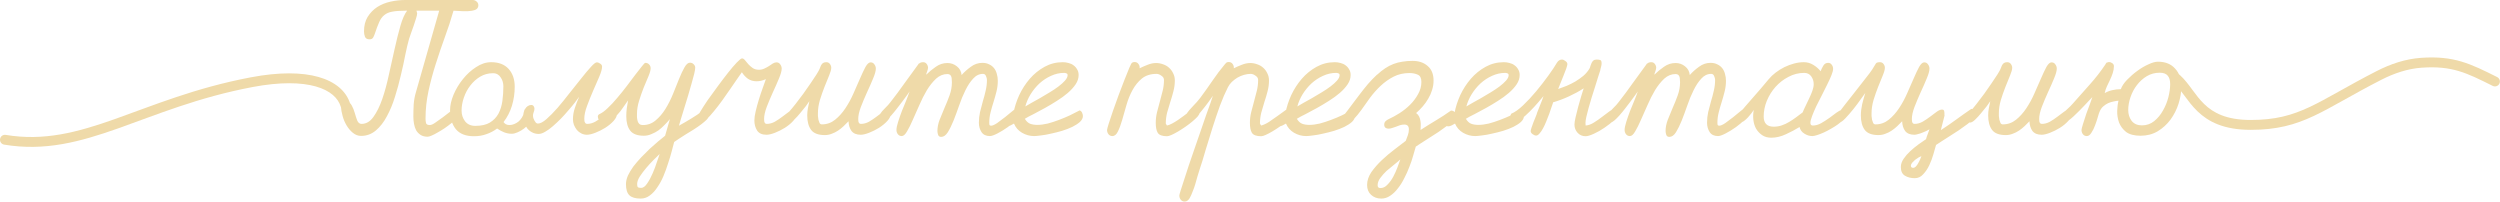 <?xml version="1.0" encoding="UTF-8"?> <svg xmlns="http://www.w3.org/2000/svg" width="3039" height="245" viewBox="0 0 3039 245" fill="none"> <path d="M2650.02 91.377C2647.56 89.157 2643.76 89.353 2641.54 91.813C2639.33 94.274 2639.52 98.068 2641.98 100.287L2650.02 91.377ZM3030.17 104.418C3033.14 105.9 3036.74 104.699 3038.22 101.735C3039.71 98.771 3038.5 95.167 3035.54 93.685L3030.17 104.418ZM2943.27 76.306L2943.7 82.291L2943.27 76.306ZM2641.98 100.287C2646.66 104.504 2650.62 109.835 2655.21 116.067C2659.7 122.149 2664.71 128.963 2671.16 135.192C2684.44 148.004 2703.26 157.832 2736 157.832V145.832C2706.13 145.832 2690.37 137.05 2679.5 126.558C2673.88 121.134 2669.43 115.122 2664.87 108.943C2660.42 102.915 2655.75 96.55 2650.02 91.377L2641.98 100.287ZM2736 157.832C2767.72 157.832 2789.57 151.758 2812.6 140.967C2823.98 135.635 2835.66 129.15 2848.83 121.795C2862.05 114.415 2876.89 106.096 2894.82 96.942L2889.36 86.255C2871.21 95.525 2856.18 103.948 2842.98 111.317C2829.74 118.71 2818.44 124.981 2807.51 130.101C2785.92 140.215 2765.8 145.832 2736 145.832V157.832ZM2943.7 82.291C2962.38 80.961 2976 82.583 2988.78 86.372C3001.73 90.215 3013.99 96.325 3030.17 104.418L3035.54 93.685C3019.58 85.704 3006.34 79.067 2992.19 74.868C2977.86 70.616 2962.77 68.903 2942.85 70.321L2943.7 82.291ZM2894.82 96.942C2910.32 89.025 2926.79 83.495 2943.7 82.291L2942.85 70.321C2923.91 71.669 2905.86 77.827 2889.36 86.255L2894.82 96.942Z" fill="#EFDAA9"></path> <path d="M449.082 47.801C446.415 47.801 444.615 46.801 443.682 44.801C442.882 42.667 442.482 40.467 442.482 38.201C442.482 31.267 443.949 25.401 446.882 20.601C449.949 15.667 453.815 11.667 458.482 8.601C463.282 5.534 468.682 3.334 474.682 2.001C480.682 0.667 486.682 0.001 492.682 0.001H574.682C576.415 0.001 577.949 0.601 579.282 1.801C580.749 3.001 581.482 4.534 581.482 6.401C581.482 9.067 580.215 10.934 577.682 12.001C575.149 12.934 572.149 13.467 568.682 13.601C565.349 13.734 562.015 13.667 558.682 13.401C555.349 13.134 552.882 13.001 551.282 13.001C548.215 23.801 544.682 34.601 540.682 45.401C536.815 56.067 533.149 66.867 529.682 77.801C526.215 88.601 523.282 99.534 520.882 110.601C518.482 121.667 517.282 132.867 517.282 144.201C517.282 146.201 517.482 148.001 517.882 149.601C518.282 151.201 519.815 152.001 522.482 152.001C524.215 152.001 526.482 151.001 529.282 149.001C532.215 147.001 535.215 144.867 538.282 142.601C541.349 140.201 544.215 138.001 546.882 136.001C549.682 134.001 551.682 133.001 552.882 133.001C553.549 133.001 554.082 133.334 554.482 134.001C554.882 134.667 555.215 135.467 555.482 136.401C555.749 137.201 555.882 138.067 555.882 139.001C556.015 139.934 556.082 140.601 556.082 141.001C556.082 142.067 555.349 143.401 553.882 145.001C552.415 146.601 550.482 148.334 548.082 150.201C545.815 152.067 543.215 154.001 540.282 156.001C537.482 157.867 534.749 159.534 532.082 161.001C529.415 162.601 526.949 163.867 524.682 164.801C522.549 165.734 520.949 166.201 519.882 166.201C516.415 166.201 513.549 165.467 511.282 164.001C509.015 162.534 507.215 160.667 505.882 158.401C504.682 156.134 503.815 153.534 503.282 150.601C502.749 147.667 502.482 144.801 502.482 142.001C502.482 136.934 502.615 131.867 502.882 126.801C503.282 121.601 504.215 116.601 505.682 111.801L533.882 13.001H506.282C506.415 13.401 506.549 13.934 506.682 14.601C506.949 15.267 507.082 15.801 507.082 16.201C507.082 17.667 506.615 19.801 505.682 22.601C504.882 25.267 503.949 28.134 502.882 31.201C501.815 34.267 500.749 37.267 499.682 40.201C498.615 43.134 497.815 45.467 497.282 47.201C495.815 52.267 494.282 58.734 492.682 66.601C491.215 74.334 489.415 82.601 487.282 91.401C485.282 100.201 482.882 109.001 480.082 117.801C477.415 126.467 474.149 134.334 470.282 141.401C466.549 148.467 462.082 154.201 456.882 158.601C451.682 163.001 445.682 165.201 438.882 165.201C435.282 165.201 431.949 163.934 428.882 161.401C425.949 159.001 423.415 156.001 421.282 152.401C419.149 148.801 417.549 145.001 416.482 141.001C415.282 136.867 414.682 133.267 414.682 130.201C414.682 128.467 415.349 127.067 416.682 126.001C418.015 124.801 419.549 124.201 421.282 124.201C424.215 124.201 426.349 125.601 427.682 128.401C429.149 131.067 430.349 134.067 431.282 137.401C432.215 140.734 433.215 143.801 434.282 146.601C435.482 149.267 437.215 150.601 439.482 150.601C445.082 150.601 449.882 147.801 453.882 142.201C458.015 136.467 461.615 129.201 464.682 120.401C467.749 111.467 470.415 101.667 472.682 91.001C475.082 80.201 477.415 69.734 479.682 59.601C481.949 49.334 484.282 40.001 486.682 31.601C489.082 23.201 491.815 17.001 494.882 13.001H492.682C486.015 13.001 480.682 13.401 476.682 14.201C472.815 14.867 469.615 16.267 467.082 18.401C464.549 20.401 462.482 23.267 460.882 27.001C459.282 30.601 457.482 35.401 455.482 41.401C454.949 43.001 454.282 44.467 453.482 45.801C452.682 47.134 451.215 47.801 449.082 47.801ZM625.693 105.401C625.693 113.401 624.56 121.134 622.293 128.601C620.026 135.934 616.626 142.534 612.093 148.401C612.893 149.467 613.826 150.334 614.893 151.001C616.093 151.667 617.56 152.001 619.293 152.001C621.293 152.001 623.226 151.601 625.093 150.801C627.093 150.001 628.893 148.934 630.493 147.601C632.093 146.134 633.426 144.534 634.493 142.801C635.693 140.934 636.426 139.001 636.693 137.001C636.826 136.201 637.026 135.267 637.293 134.201C637.56 133.001 638.226 132.401 639.293 132.401C640.226 132.401 641.093 132.801 641.893 133.601C642.693 134.401 643.36 135.334 643.893 136.401C644.56 137.467 645.026 138.601 645.293 139.801C645.693 141.001 645.893 142.001 645.893 142.801C645.893 145.201 645.026 147.601 643.293 150.001C641.693 152.267 639.626 154.334 637.093 156.201C634.693 158.067 632.093 159.601 629.293 160.801C626.626 162.001 624.226 162.601 622.093 162.601C618.893 162.601 615.76 162.001 612.693 160.801C609.76 159.601 606.96 158.067 604.293 156.201C600.426 159.134 596.16 161.401 591.493 163.001C586.96 164.734 581.826 165.601 576.093 165.601C566.226 165.601 558.893 162.734 554.093 157.001C549.426 151.134 547.093 143.467 547.093 134.001C547.093 128.267 548.493 122.001 551.293 115.201C554.226 108.267 558.026 101.934 562.693 96.201C567.36 90.334 572.693 85.467 578.693 81.601C584.693 77.601 590.826 75.601 597.093 75.601C606.293 75.601 613.36 78.334 618.293 83.801C623.226 89.267 625.693 96.467 625.693 105.401ZM577.693 153.001C585.16 153.001 591.093 151.667 595.493 149.001C600.026 146.201 603.493 142.601 605.893 138.201C608.293 133.667 609.893 128.534 610.693 122.801C611.493 116.934 611.893 110.934 611.893 104.801C611.893 102.934 611.626 101.067 611.093 99.201C610.56 97.334 609.76 95.667 608.693 94.201C607.76 92.601 606.493 91.334 604.893 90.401C603.293 89.467 601.426 89.001 599.293 89.001C593.56 89.001 588.36 90.401 583.693 93.201C579.026 96.001 575.026 99.601 571.693 104.001C568.36 108.267 565.76 113.134 563.893 118.601C562.026 123.934 561.093 129.201 561.093 134.401C561.093 139.334 562.493 143.667 565.293 147.401C568.226 151.134 572.36 153.001 577.693 153.001ZM725.47 75.801C726.803 75.801 728.203 76.334 729.67 77.401C731.136 78.334 731.87 79.534 731.87 81.001C731.87 83.801 730.736 87.867 728.47 93.201C726.203 98.401 723.736 104.067 721.07 110.201C718.403 116.334 715.936 122.467 713.67 128.601C711.403 134.601 710.27 139.867 710.27 144.401C710.27 145.467 710.336 146.467 710.47 147.401C710.736 148.334 711.203 149.201 711.87 150.001C712.136 150.134 712.403 150.267 712.67 150.401C713.07 150.534 713.403 150.601 713.67 150.601C717.003 150.601 720.27 149.734 723.47 148.001C726.67 146.134 729.67 144.134 732.47 142.001C735.403 139.734 738.07 137.734 740.47 136.001C743.003 134.134 745.203 133.201 747.07 133.201C748.403 133.201 749.203 133.734 749.47 134.801C749.87 135.867 750.07 136.934 750.07 138.001C750.07 140.934 748.67 143.934 745.87 147.001C743.07 150.067 739.67 152.867 735.67 155.401C731.803 157.801 727.803 159.801 723.67 161.401C719.536 163.001 716.136 163.801 713.47 163.801C711.07 163.801 708.803 163.267 706.67 162.201C704.536 161.134 702.736 159.734 701.27 158.001C699.803 156.134 698.603 154.067 697.67 151.801C696.87 149.534 696.47 147.267 696.47 145.001C696.47 140.334 697.27 135.667 698.87 131.001C700.47 126.201 702.203 121.734 704.07 117.601C702.87 119.334 701.136 121.667 698.87 124.601C696.603 127.534 694.003 130.667 691.07 134.001C688.27 137.334 685.203 140.734 681.87 144.201C678.536 147.534 675.27 150.601 672.07 153.401C668.87 156.201 665.736 158.467 662.67 160.201C659.736 161.934 657.136 162.801 654.87 162.801C651.803 162.801 649.07 162.134 646.67 160.801C644.403 159.601 642.47 158.001 640.87 156.001C639.27 153.867 638.07 151.467 637.27 148.801C636.47 146.134 636.07 143.401 636.07 140.601C636.07 139.267 636.27 137.867 636.67 136.401C637.07 134.801 637.67 133.401 638.47 132.201C639.27 130.867 640.27 129.801 641.47 129.001C642.803 128.067 644.27 127.601 645.87 127.601C647.07 127.601 648.003 128.067 648.67 129.001C649.336 129.934 649.67 130.934 649.67 132.001C649.67 133.601 649.336 135.134 648.67 136.601C648.136 137.934 647.87 139.334 647.87 140.801C647.87 141.467 648.003 142.334 648.27 143.401C648.67 144.467 649.136 145.534 649.67 146.601C650.203 147.534 650.803 148.401 651.47 149.201C652.27 149.867 653.07 150.201 653.87 150.201C656.67 150.201 660.136 148.401 664.27 144.801C668.536 141.067 673.07 136.467 677.87 131.001C682.67 125.401 687.536 119.401 692.47 113.001C697.536 106.601 702.27 100.667 706.67 95.201C711.07 89.601 714.936 85.001 718.27 81.401C721.603 77.667 724.003 75.801 725.47 75.801ZM774.313 138.201C774.313 139.534 774.313 141.001 774.313 142.601C774.447 144.201 774.713 145.734 775.113 147.201C775.513 148.534 776.18 149.667 777.113 150.601C778.18 151.534 779.647 152.001 781.513 152.001C787.38 152.001 792.513 150.134 796.913 146.401C801.447 142.667 805.447 138.001 808.913 132.401C812.38 126.801 815.447 120.734 818.113 114.201C820.78 107.534 823.247 101.401 825.513 95.801C827.78 90.201 829.98 85.534 832.113 81.801C834.247 78.067 836.447 76.201 838.713 76.201C840.447 76.201 841.913 76.801 843.113 78.001C844.447 79.201 845.113 80.667 845.113 82.401C845.113 83.734 844.713 86.134 843.913 89.601C843.113 92.934 842.047 96.867 840.713 101.401C839.513 105.934 838.113 110.801 836.513 116.001C834.913 121.201 833.38 126.201 831.913 131.001C830.447 135.801 829.113 140.134 827.913 144.001C826.713 147.867 825.847 150.801 825.313 152.801C830.38 150.001 835.313 147.134 840.113 144.201C845.047 141.267 849.78 138.067 854.313 134.601H855.113C856.847 134.601 858.38 135.134 859.713 136.201C861.047 137.267 861.713 138.734 861.713 140.601C861.713 141.934 860.847 143.534 859.113 145.401C857.38 147.134 855.113 149.067 852.313 151.201C849.647 153.201 846.647 155.267 843.313 157.401C839.98 159.534 836.713 161.534 833.513 163.401C830.447 165.401 827.647 167.201 825.113 168.801C822.58 170.401 820.713 171.667 819.513 172.601C818.713 175.667 817.713 179.467 816.513 184.001C815.313 188.667 813.847 193.534 812.113 198.601C810.513 203.801 808.647 208.934 806.513 214.001C804.38 219.067 801.913 223.601 799.113 227.601C796.447 231.734 793.38 235.067 789.913 237.601C786.58 240.134 782.847 241.401 778.713 241.401C772.447 241.401 767.913 240.067 765.113 237.401C762.313 234.734 760.913 230.201 760.913 223.801C760.913 220.601 761.713 217.134 763.313 213.401C765.047 209.801 767.247 206.134 769.913 202.401C772.713 198.801 775.847 195.134 779.313 191.401C782.78 187.801 786.247 184.334 789.713 181.001C793.313 177.801 796.713 174.801 799.913 172.001C803.247 169.334 806.113 167.001 808.513 165.001L814.313 144.801C812.447 147.067 810.313 149.401 807.913 151.801C805.647 154.201 803.18 156.401 800.513 158.401C797.847 160.267 794.98 161.801 791.913 163.001C788.98 164.334 785.913 165.001 782.713 165.001C774.847 165.001 769.313 162.934 766.113 158.801C762.913 154.667 761.313 148.867 761.313 141.401C761.313 138.067 761.513 134.801 761.913 131.601C762.447 128.401 762.98 125.201 763.513 122.001C761.513 124.667 759.447 127.601 757.313 130.801C755.313 133.867 753.047 136.734 750.513 139.401C747.98 142.067 745.18 144.267 742.113 146.001C739.18 147.734 735.78 148.601 731.913 148.601C730.447 148.601 729.18 147.801 728.113 146.201C727.18 144.467 726.713 143.001 726.713 141.801C726.713 140.467 727.313 139.467 728.513 138.801C731.58 137.467 734.98 135.001 738.713 131.401C742.58 127.801 746.447 123.667 750.313 119.001C754.313 114.334 758.18 109.534 761.913 104.601C765.78 99.534 769.247 94.934 772.313 90.801C775.513 86.667 778.18 83.267 780.313 80.601C782.447 77.801 783.847 76.401 784.513 76.401C786.38 76.401 787.913 77.067 789.113 78.401C790.313 79.601 790.913 81.134 790.913 83.001C790.913 85.267 790.047 88.467 788.313 92.601C786.58 96.734 784.647 101.334 782.513 106.401C780.513 111.467 778.647 116.801 776.913 122.401C775.18 128.001 774.313 133.267 774.313 138.201ZM774.513 223.601C774.513 225.601 774.78 226.867 775.313 227.401C775.98 228.067 777.313 228.401 779.313 228.401C781.847 228.401 784.313 226.601 786.713 223.001C789.113 219.534 791.313 215.467 793.313 210.801C795.313 206.267 797.047 201.667 798.513 197.001C800.113 192.467 801.247 189.201 801.913 187.201C800.047 188.934 797.58 191.334 794.513 194.401C791.447 197.467 788.447 200.734 785.513 204.201C782.58 207.667 779.98 211.134 777.713 214.601C775.58 218.067 774.513 221.067 774.513 223.601ZM943.823 75.801C945.823 75.801 947.356 76.601 948.423 78.201C949.623 79.801 950.223 81.534 950.223 83.401C950.223 86.201 949.089 90.267 946.823 95.601C944.689 100.801 942.223 106.401 939.423 112.401C936.756 118.267 934.289 124.134 932.023 130.001C929.889 135.734 928.823 140.601 928.823 144.601C928.823 145.667 928.889 146.667 929.023 147.601C929.156 148.534 929.556 149.334 930.223 150.001C930.489 150.134 930.756 150.267 931.023 150.401C931.423 150.534 931.756 150.601 932.023 150.601C935.356 150.601 938.623 149.734 941.823 148.001C945.023 146.134 948.023 144.134 950.823 142.001C953.756 139.734 956.423 137.734 958.823 136.001C961.356 134.134 963.556 133.201 965.423 133.201C966.889 133.201 967.756 133.734 968.023 134.801C968.289 135.867 968.423 136.934 968.423 138.001C968.423 140.934 967.023 143.934 964.223 147.001C961.423 150.067 958.023 152.867 954.023 155.401C950.156 157.801 946.156 159.801 942.023 161.401C937.889 163.001 934.489 163.801 931.823 163.801C926.489 163.801 922.689 162.134 920.423 158.801C918.156 155.334 917.023 151.201 917.023 146.401C917.023 143.334 917.556 139.601 918.623 135.201C919.689 130.667 920.956 126.001 922.423 121.201C923.889 116.401 925.423 111.801 927.023 107.401C928.623 103.001 929.956 99.267 931.023 96.201C927.156 97.934 923.356 98.801 919.623 98.801C915.756 98.801 912.289 97.801 909.223 95.801C906.289 93.667 903.823 91.001 901.823 87.801C900.623 89.534 898.756 92.201 896.223 95.801C893.823 99.401 891.023 103.467 887.823 108.001C884.756 112.534 881.489 117.201 878.023 122.001C874.556 126.801 871.156 131.201 867.823 135.201C864.623 139.201 861.623 142.467 858.823 145.001C856.023 147.534 853.823 148.801 852.223 148.801C850.756 148.801 849.623 148.201 848.823 147.001C848.023 145.667 847.623 144.334 847.623 143.001C847.623 142.067 848.823 139.667 851.223 135.801C853.623 131.801 856.623 127.134 860.223 121.801C863.956 116.467 868.023 110.867 872.423 105.001C876.823 99.001 881.023 93.467 885.023 88.401C889.023 83.334 892.556 79.201 895.623 76.001C898.823 72.667 900.956 71.001 902.023 71.001C903.223 71.001 904.423 71.734 905.623 73.201C906.823 74.667 908.156 76.267 909.623 78.001C911.089 79.601 912.823 81.134 914.823 82.601C916.956 84.067 919.556 84.801 922.623 84.801C924.889 84.801 927.023 84.334 929.023 83.401C931.023 82.467 932.889 81.467 934.623 80.401C936.356 79.201 937.956 78.134 939.423 77.201C941.023 76.267 942.489 75.801 943.823 75.801ZM1004.47 75.601C1006.34 75.601 1007.81 76.334 1008.87 77.801C1009.94 79.267 1010.47 80.801 1010.47 82.401C1010.47 84.534 1009.61 87.667 1007.87 91.801C1006.27 95.934 1004.41 100.534 1002.27 105.601C1000.27 110.667 998.406 116.001 996.673 121.601C995.073 127.201 994.273 132.467 994.273 137.401C994.273 138.201 994.273 139.401 994.273 141.001C994.406 142.467 994.606 144.001 994.873 145.601C995.273 147.067 995.739 148.401 996.273 149.601C996.939 150.667 997.873 151.201 999.073 151.201C1005.07 151.201 1010.41 149.334 1015.07 145.601C1019.74 141.867 1023.94 137.201 1027.67 131.601C1031.41 126.001 1034.67 120.001 1037.47 113.601C1040.41 107.067 1043.07 101.001 1045.47 95.401C1047.87 89.801 1050.07 85.134 1052.07 81.401C1054.21 77.667 1056.27 75.801 1058.27 75.801C1060.27 75.801 1061.81 76.601 1062.87 78.201C1064.07 79.801 1064.67 81.534 1064.67 83.401C1064.67 86.201 1063.54 90.267 1061.27 95.601C1059.14 100.801 1056.67 106.401 1053.87 112.401C1051.21 118.267 1048.74 124.134 1046.47 130.001C1044.34 135.734 1043.27 140.601 1043.27 144.601C1043.27 145.667 1043.34 146.667 1043.47 147.601C1043.61 148.534 1044.01 149.334 1044.67 150.001C1044.94 150.134 1045.21 150.267 1045.47 150.401C1045.87 150.534 1046.21 150.601 1046.47 150.601C1049.81 150.601 1053.07 149.734 1056.27 148.001C1059.47 146.134 1062.47 144.134 1065.27 142.001C1068.21 139.734 1070.87 137.734 1073.27 136.001C1075.81 134.134 1078.01 133.201 1079.87 133.201C1081.34 133.201 1082.21 133.734 1082.47 134.801C1082.74 135.867 1082.87 136.934 1082.87 138.001C1082.87 140.934 1081.47 143.934 1078.67 147.001C1075.87 150.067 1072.47 152.867 1068.47 155.401C1064.61 157.801 1060.61 159.801 1056.47 161.401C1052.34 163.001 1048.94 163.801 1046.27 163.801C1041.21 163.801 1037.47 162.267 1035.07 159.201C1032.81 156.001 1031.61 152.067 1031.47 147.401C1029.61 149.401 1027.61 151.401 1025.47 153.401C1023.34 155.401 1021.07 157.201 1018.67 158.801C1016.27 160.401 1013.74 161.667 1011.07 162.601C1008.41 163.667 1005.61 164.201 1002.67 164.201C994.806 164.201 989.273 162.134 986.073 158.001C982.873 153.734 981.273 147.867 981.273 140.401C981.273 137.467 981.539 134.534 982.073 131.601C982.606 128.667 983.206 125.801 983.873 123.001C983.073 124.201 981.606 126.267 979.473 129.201C977.339 132.001 975.006 134.867 972.473 137.801C970.073 140.734 967.673 143.334 965.273 145.601C962.873 147.867 960.873 149.001 959.273 149.001C958.206 149.001 956.873 148.401 955.273 147.201C953.806 145.867 953.073 144.667 953.073 143.601C953.073 143.201 953.139 142.734 953.273 142.201C953.406 141.667 953.539 141.201 953.673 140.801C954.873 140.267 956.673 138.667 959.073 136.001C961.473 133.334 964.139 130.134 967.073 126.401C970.139 122.534 973.273 118.401 976.473 114.001C979.673 109.601 982.606 105.401 985.273 101.401C988.073 97.401 990.473 93.801 992.473 90.601C994.473 87.401 995.739 85.134 996.273 83.801C996.673 82.734 997.073 81.734 997.473 80.801C997.873 79.734 998.339 78.867 998.873 78.201C999.406 77.401 1000.07 76.801 1000.87 76.401C1001.81 75.867 1003.01 75.601 1004.47 75.601ZM1105.73 111.201C1105.06 112.134 1103.93 113.734 1102.33 116.001C1100.73 118.267 1098.86 120.801 1096.73 123.601C1094.73 126.401 1092.53 129.267 1090.13 132.201C1087.86 135.134 1085.59 137.867 1083.33 140.401C1081.19 142.801 1079.19 144.801 1077.33 146.401C1075.46 148.001 1073.99 148.801 1072.93 148.801C1071.46 148.801 1070.33 148.201 1069.53 147.001C1068.73 145.667 1068.33 144.334 1068.33 143.001C1068.33 142.201 1068.39 141.534 1068.53 141.001C1068.79 140.334 1069.13 139.667 1069.53 139.001C1071.13 136.467 1073.26 133.934 1075.93 131.401C1078.59 128.867 1080.86 126.334 1082.73 123.801C1088.59 116.334 1094.19 108.801 1099.53 101.201C1104.99 93.601 1110.53 86.001 1116.13 78.401C1116.39 77.734 1116.73 77.334 1117.13 77.201V77.401C1118.33 76.201 1119.99 75.601 1122.13 75.601C1123.99 75.601 1125.46 76.334 1126.53 77.801C1127.59 79.267 1128.13 80.801 1128.13 82.401C1128.13 82.934 1127.99 83.667 1127.73 84.601C1127.46 85.401 1127.19 86.267 1126.93 87.201C1126.66 88.001 1126.39 88.734 1126.13 89.401C1125.99 90.067 1125.93 90.534 1125.93 90.801C1129.39 87.334 1133.26 84.134 1137.53 81.201C1141.79 78.134 1146.53 76.601 1151.73 76.601C1155.99 76.601 1159.79 77.934 1163.13 80.601C1166.59 83.267 1168.53 86.801 1168.93 91.201C1172.13 87.601 1175.86 84.267 1180.13 81.201C1184.39 78.001 1189.06 76.401 1194.13 76.401C1197.33 76.401 1200.06 77.001 1202.33 78.201C1204.73 79.267 1206.73 80.801 1208.33 82.801C1209.93 84.801 1211.06 87.134 1211.73 89.801C1212.53 92.467 1212.93 95.267 1212.93 98.201C1212.93 102.601 1212.39 106.934 1211.33 111.201C1210.26 115.467 1209.06 119.734 1207.73 124.001C1206.39 128.134 1205.19 132.334 1204.13 136.601C1203.06 140.734 1202.53 145.001 1202.53 149.401C1202.53 150.067 1202.59 150.801 1202.73 151.601C1202.99 152.401 1203.66 152.801 1204.73 152.801C1206.46 152.801 1208.93 151.734 1212.13 149.601C1215.33 147.334 1218.53 144.934 1221.73 142.401C1225.06 139.734 1227.99 137.334 1230.53 135.201C1233.19 132.934 1234.79 131.801 1235.33 131.801C1238.93 131.801 1240.73 133.601 1240.73 137.201C1240.73 139.334 1239.13 142.001 1235.93 145.201C1232.86 148.401 1229.19 151.534 1224.93 154.601C1220.79 157.534 1216.66 160.067 1212.53 162.201C1208.39 164.334 1205.33 165.401 1203.33 165.401C1198.66 165.401 1195.26 163.801 1193.13 160.601C1190.99 157.267 1189.93 153.467 1189.93 149.201C1189.93 144.801 1190.39 140.467 1191.33 136.201C1192.39 131.801 1193.53 127.467 1194.73 123.201C1196.06 118.934 1197.19 114.667 1198.13 110.401C1199.19 106.001 1199.73 101.601 1199.73 97.201C1199.73 95.734 1199.33 94.134 1198.53 92.401C1197.86 90.667 1196.66 89.801 1194.93 89.801C1190.39 89.801 1186.39 91.734 1182.93 95.601C1179.46 99.334 1176.33 104.067 1173.53 109.801C1170.73 115.401 1168.19 121.534 1165.93 128.201C1163.66 134.734 1161.39 140.867 1159.13 146.601C1156.86 152.201 1154.53 156.934 1152.13 160.801C1149.73 164.534 1147.06 166.401 1144.13 166.401C1142.13 166.401 1140.86 165.534 1140.33 163.801C1139.79 162.201 1139.53 160.667 1139.53 159.201C1139.53 154.934 1140.39 150.467 1142.13 145.801C1143.99 141.001 1145.99 136.134 1148.13 131.201C1150.39 126.134 1152.46 121.001 1154.33 115.801C1156.19 110.601 1157.13 105.334 1157.13 100.001C1157.13 99.067 1157.06 98.001 1156.93 96.801C1156.93 95.601 1156.79 94.534 1156.53 93.601C1156.26 92.534 1155.73 91.667 1154.93 91.001C1154.13 90.334 1153.06 90.001 1151.73 90.001C1146.66 90.001 1142.06 91.867 1137.93 95.601C1133.93 99.334 1130.19 104.001 1126.73 109.601C1123.39 115.201 1120.33 121.267 1117.53 127.801C1114.73 134.201 1112.06 140.201 1109.53 145.801C1107.13 151.401 1104.79 156.067 1102.53 159.801C1100.39 163.534 1098.26 165.401 1096.13 165.401C1094.13 165.401 1092.53 164.601 1091.33 163.001C1090.26 161.534 1089.73 159.867 1089.73 158.001C1089.73 155.601 1090.39 152.334 1091.73 148.201C1093.06 143.934 1094.59 139.534 1096.33 135.001C1098.19 130.467 1099.99 126.067 1101.73 121.801C1103.46 117.534 1104.79 114.001 1105.73 111.201ZM1232.58 150.201C1231.51 150.867 1230.18 151.601 1228.58 152.401C1226.98 153.201 1225.58 153.601 1224.38 153.601C1222.91 153.601 1221.78 153.201 1220.98 152.401C1220.18 151.467 1219.78 150.267 1219.78 148.801C1219.78 147.601 1220.24 146.467 1221.18 145.401C1222.11 144.334 1223.18 143.334 1224.38 142.401C1225.71 141.334 1227.04 140.401 1228.38 139.601C1229.84 138.801 1231.04 138.067 1231.98 137.401C1233.31 130.201 1235.64 122.934 1238.98 115.601C1242.44 108.267 1246.71 101.667 1251.78 95.801C1256.98 89.801 1262.98 84.934 1269.78 81.201C1276.58 77.467 1283.98 75.601 1291.98 75.601C1294.38 75.601 1296.71 75.934 1298.98 76.601C1301.24 77.134 1303.24 78.067 1304.98 79.401C1306.84 80.734 1308.31 82.401 1309.38 84.401C1310.58 86.267 1311.18 88.534 1311.18 91.201C1311.18 95.067 1309.98 98.801 1307.58 102.401C1305.18 106.001 1301.98 109.534 1297.98 113.001C1294.11 116.334 1289.71 119.534 1284.78 122.601C1279.98 125.667 1275.18 128.534 1270.38 131.201C1265.58 133.867 1260.98 136.334 1256.58 138.601C1252.18 140.734 1248.58 142.667 1245.78 144.401C1247.64 147.467 1249.78 149.467 1252.18 150.401C1254.58 151.334 1257.51 151.801 1260.98 151.801C1264.84 151.801 1269.04 151.267 1273.58 150.201C1278.11 149.001 1282.64 147.534 1287.18 145.801C1291.84 144.067 1296.31 142.201 1300.58 140.201C1304.98 138.067 1308.91 136.067 1312.38 134.201C1313.71 134.601 1314.71 135.534 1315.38 137.001C1316.04 138.467 1316.38 139.801 1316.38 141.001C1316.38 143.534 1315.18 145.934 1312.78 148.201C1310.38 150.334 1307.31 152.334 1303.58 154.201C1299.98 155.934 1295.84 157.534 1291.18 159.001C1286.64 160.334 1282.18 161.467 1277.78 162.401C1273.38 163.467 1269.31 164.201 1265.58 164.601C1261.84 165.134 1258.98 165.401 1256.98 165.401C1251.91 165.401 1247.04 164.067 1242.38 161.401C1237.84 158.734 1234.58 155.001 1232.58 150.201ZM1293.58 88.601C1288.11 88.601 1282.78 89.801 1277.58 92.201C1272.51 94.467 1267.84 97.534 1263.58 101.401C1259.44 105.267 1255.84 109.667 1252.78 114.601C1249.84 119.401 1247.71 124.334 1246.38 129.401C1247.98 128.334 1250.38 126.934 1253.58 125.201C1256.78 123.467 1260.24 121.534 1263.98 119.401C1267.84 117.134 1271.78 114.801 1275.78 112.401C1279.78 110.001 1283.38 107.601 1286.58 105.201C1289.91 102.667 1292.58 100.267 1294.58 98.001C1296.71 95.601 1297.78 93.401 1297.78 91.401C1297.78 90.201 1297.31 89.467 1296.38 89.201C1295.44 88.801 1294.51 88.601 1293.58 88.601ZM1379.13 75.401C1381.26 75.401 1382.86 76.201 1383.93 77.801C1385.13 79.401 1385.6 81.134 1385.33 83.001C1388.26 81.534 1391.46 80.134 1394.93 78.801C1398.53 77.334 1402 76.601 1405.33 76.601C1408.26 76.601 1411.13 77.134 1413.93 78.201C1416.73 79.134 1419.13 80.534 1421.13 82.401C1423.26 84.267 1424.93 86.534 1426.13 89.201C1427.46 91.734 1428.13 94.601 1428.13 97.801C1428.13 102.334 1427.53 106.801 1426.33 111.201C1425.26 115.467 1424 119.801 1422.53 124.201C1421.2 128.467 1419.93 132.734 1418.73 137.001C1417.66 141.267 1417.13 145.667 1417.13 150.201L1418.53 152.601C1420.4 152.201 1422.46 151.401 1424.73 150.201C1427 149.001 1429.33 147.601 1431.73 146.001C1434.13 144.401 1436.46 142.734 1438.73 141.001C1441.13 139.134 1443.33 137.467 1445.33 136.001C1447.46 134.534 1449.33 133.334 1450.93 132.401C1452.53 131.467 1453.8 131.001 1454.73 131.001C1455.8 131.001 1456.6 131.867 1457.13 133.601C1457.8 135.201 1458.13 136.401 1458.13 137.201C1458.13 138.401 1457.33 139.934 1455.73 141.801C1454.13 143.534 1452.06 145.467 1449.53 147.601C1447 149.734 1444.2 151.867 1441.13 154.001C1438.06 156.134 1435.06 158.067 1432.13 159.801C1429.2 161.534 1426.53 162.934 1424.13 164.001C1421.73 165.067 1419.93 165.601 1418.73 165.601C1412.86 165.601 1409.06 164.201 1407.33 161.401C1405.73 158.734 1404.93 154.734 1404.93 149.401C1404.93 144.867 1405.46 140.467 1406.53 136.201C1407.6 131.934 1408.73 127.667 1409.93 123.401C1411.13 119.001 1412.26 114.667 1413.33 110.401C1414.4 106.134 1414.93 101.734 1414.93 97.201C1414.93 95.067 1413.86 93.334 1411.73 92.001C1409.73 90.534 1407.8 89.801 1405.93 89.801C1398.73 89.801 1392.8 91.667 1388.13 95.401C1383.6 99.134 1379.8 103.801 1376.73 109.401C1373.66 115.001 1371.2 121.067 1369.33 127.601C1367.46 134.134 1365.73 140.201 1364.13 145.801C1362.53 151.401 1360.8 156.067 1358.93 159.801C1357.2 163.534 1354.93 165.401 1352.13 165.401C1350.13 165.401 1348.53 164.601 1347.33 163.001C1346.26 161.534 1345.73 159.867 1345.73 158.001C1345.73 157.201 1346.4 154.667 1347.73 150.401C1349.2 146.001 1350.93 140.801 1352.93 134.801C1355.06 128.801 1357.33 122.467 1359.73 115.801C1362.26 109.001 1364.66 102.734 1366.93 97.001C1369.2 91.267 1371.13 86.467 1372.73 82.601C1374.46 78.601 1375.6 76.467 1376.13 76.201C1377.06 75.667 1378.06 75.401 1379.13 75.401ZM1493.59 75.401C1495.72 75.401 1497.32 76.201 1498.39 77.801C1499.59 79.401 1500.05 81.134 1499.79 83.001C1502.72 81.534 1505.92 80.134 1509.39 78.801C1512.99 77.334 1516.45 76.601 1519.79 76.601C1522.72 76.601 1525.59 77.134 1528.39 78.201C1531.19 79.134 1533.59 80.534 1535.59 82.401C1537.72 84.267 1539.39 86.534 1540.59 89.201C1541.92 91.734 1542.59 94.601 1542.59 97.801C1542.59 102.334 1541.99 106.801 1540.79 111.201C1539.72 115.467 1538.45 119.734 1536.99 124.001C1535.65 128.267 1534.39 132.601 1533.19 137.001C1532.12 141.267 1531.59 145.667 1531.59 150.201L1532.99 152.601C1535.79 151.934 1538.99 150.467 1542.59 148.201C1546.19 145.801 1549.72 143.334 1553.19 140.801C1556.65 138.267 1559.79 136.001 1562.59 134.001C1565.52 132.001 1567.72 131.001 1569.19 131.001C1570.25 131.001 1571.05 131.867 1571.59 133.601C1572.25 135.201 1572.59 136.401 1572.59 137.201C1572.59 138.401 1571.79 139.934 1570.19 141.801C1568.59 143.534 1566.52 145.467 1563.99 147.601C1561.45 149.734 1558.65 151.867 1555.59 154.001C1552.52 156.134 1549.52 158.067 1546.59 159.801C1543.65 161.534 1540.99 162.934 1538.59 164.001C1536.19 165.067 1534.39 165.601 1533.19 165.601C1527.32 165.601 1523.52 164.201 1521.79 161.401C1520.19 158.734 1519.39 154.734 1519.39 149.401C1519.39 144.867 1519.92 140.467 1520.99 136.201C1522.05 131.934 1523.19 127.667 1524.39 123.401C1525.59 119.001 1526.72 114.667 1527.79 110.401C1528.85 106.134 1529.39 101.734 1529.39 97.201C1529.39 95.067 1528.32 93.334 1526.19 92.001C1524.19 90.534 1522.25 89.801 1520.39 89.801C1517.72 89.801 1514.99 90.201 1512.19 91.001C1509.39 91.801 1506.72 92.934 1504.19 94.401C1501.79 95.867 1499.52 97.601 1497.39 99.601C1495.39 101.601 1493.79 103.801 1492.59 106.201C1489.39 112.467 1486.19 119.867 1482.99 128.401C1479.92 136.934 1476.92 145.801 1473.99 155.001C1471.05 164.201 1468.25 173.267 1465.59 182.201C1463.05 191.134 1460.59 199.134 1458.19 206.201C1457.39 208.867 1456.52 211.667 1455.59 214.601C1454.79 217.667 1453.92 220.734 1452.99 223.801C1452.05 227.001 1450.99 230.001 1449.79 232.801C1448.72 235.734 1447.52 238.401 1446.19 240.801C1445.52 242.001 1444.65 243.001 1443.59 243.801C1442.65 244.601 1441.45 245.001 1439.99 245.001C1437.99 245.001 1436.39 244.201 1435.19 242.601C1434.12 241.134 1433.59 239.467 1433.59 237.601C1433.59 237.067 1434.12 235.067 1435.19 231.601C1436.25 228.267 1437.65 223.934 1439.39 218.601C1441.12 213.401 1443.05 207.467 1445.19 200.801C1447.45 194.267 1449.79 187.467 1452.19 180.401C1454.59 173.334 1456.99 166.401 1459.39 159.601C1461.79 152.667 1463.99 146.267 1465.99 140.401C1468.12 134.534 1469.92 129.534 1471.39 125.401C1472.85 121.134 1473.85 118.134 1474.39 116.401C1473.45 117.734 1471.72 120.201 1469.19 123.801C1466.65 127.267 1463.85 130.867 1460.79 134.601C1457.85 138.334 1454.92 141.667 1451.99 144.601C1449.19 147.401 1446.99 148.801 1445.39 148.801C1443.92 148.801 1442.79 148.201 1441.99 147.001C1441.19 145.667 1440.79 144.334 1440.79 143.001C1440.79 142.201 1440.85 141.534 1440.99 141.001C1441.25 140.334 1441.59 139.667 1441.99 139.001C1444.12 135.667 1446.85 132.334 1450.19 129.001C1453.52 125.667 1456.45 122.334 1458.99 119.001C1464.05 112.201 1468.99 105.267 1473.79 98.201C1478.59 91.134 1483.72 84.334 1489.19 77.801C1489.85 77.001 1490.45 76.401 1490.99 76.001C1491.65 75.601 1492.52 75.401 1493.59 75.401ZM1563.24 150.201C1562.17 150.867 1560.84 151.601 1559.24 152.401C1557.64 153.201 1556.24 153.601 1555.04 153.601C1553.57 153.601 1552.44 153.201 1551.64 152.401C1550.84 151.467 1550.44 150.267 1550.44 148.801C1550.44 147.601 1550.91 146.467 1551.84 145.401C1552.77 144.334 1553.84 143.334 1555.04 142.401C1556.37 141.334 1557.71 140.401 1559.04 139.601C1560.51 138.801 1561.71 138.067 1562.64 137.401C1563.97 130.201 1566.31 122.934 1569.64 115.601C1573.11 108.267 1577.37 101.667 1582.44 95.801C1587.64 89.801 1593.64 84.934 1600.44 81.201C1607.24 77.467 1614.64 75.601 1622.64 75.601C1625.04 75.601 1627.37 75.934 1629.64 76.601C1631.91 77.134 1633.91 78.067 1635.64 79.401C1637.51 80.734 1638.97 82.401 1640.04 84.401C1641.24 86.267 1641.84 88.534 1641.84 91.201C1641.84 95.067 1640.64 98.801 1638.24 102.401C1635.84 106.001 1632.64 109.534 1628.64 113.001C1624.77 116.334 1620.37 119.534 1615.44 122.601C1610.64 125.667 1605.84 128.534 1601.04 131.201C1596.24 133.867 1591.64 136.334 1587.24 138.601C1582.84 140.734 1579.24 142.667 1576.44 144.401C1578.31 147.467 1580.44 149.467 1582.84 150.401C1585.24 151.334 1588.17 151.801 1591.64 151.801C1595.51 151.801 1599.71 151.267 1604.24 150.201C1608.77 149.001 1613.31 147.534 1617.84 145.801C1622.51 144.067 1626.97 142.201 1631.24 140.201C1635.64 138.067 1639.57 136.067 1643.04 134.201C1644.37 134.601 1645.37 135.534 1646.04 137.001C1646.71 138.467 1647.04 139.801 1647.04 141.001C1647.04 143.534 1645.84 145.934 1643.44 148.201C1641.04 150.334 1637.97 152.334 1634.24 154.201C1630.64 155.934 1626.51 157.534 1621.84 159.001C1617.31 160.334 1612.84 161.467 1608.44 162.401C1604.04 163.467 1599.97 164.201 1596.24 164.601C1592.51 165.134 1589.64 165.401 1587.64 165.401C1582.57 165.401 1577.71 164.067 1573.04 161.401C1568.51 158.734 1565.24 155.001 1563.24 150.201ZM1624.24 88.601C1618.77 88.601 1613.44 89.801 1608.24 92.201C1603.17 94.467 1598.51 97.534 1594.24 101.401C1590.11 105.267 1586.51 109.667 1583.44 114.601C1580.51 119.401 1578.37 124.334 1577.04 129.401C1578.64 128.334 1581.04 126.934 1584.24 125.201C1587.44 123.467 1590.91 121.534 1594.64 119.401C1598.51 117.134 1602.44 114.801 1606.44 112.401C1610.44 110.001 1614.04 107.601 1617.24 105.201C1620.57 102.667 1623.24 100.267 1625.24 98.001C1627.37 95.601 1628.44 93.401 1628.44 91.401C1628.44 90.201 1627.97 89.467 1627.04 89.201C1626.11 88.801 1625.17 88.601 1624.24 88.601ZM1717.04 74.001C1724.64 74.001 1730.77 76.067 1735.44 80.201C1740.24 84.201 1742.64 90.134 1742.64 98.001C1742.64 101.867 1742.04 105.667 1740.84 109.401C1739.77 113.001 1738.24 116.467 1736.24 119.801C1734.37 123.134 1732.11 126.334 1729.44 129.401C1726.91 132.334 1724.24 135.001 1721.44 137.401C1723.04 138.601 1724.24 140.001 1725.04 141.601C1725.84 143.201 1726.37 144.934 1726.64 146.801C1727.04 148.667 1727.17 150.601 1727.04 152.601C1727.04 154.467 1726.97 156.267 1726.84 158.001C1732.97 154.001 1739.17 150.134 1745.44 146.401C1751.71 142.667 1757.84 138.667 1763.84 134.401C1765.57 134.401 1767.04 135.001 1768.24 136.201C1769.57 137.401 1770.24 138.867 1770.24 140.601C1770.24 142.067 1769.17 143.867 1767.04 146.001C1765.04 148.001 1762.44 150.267 1759.24 152.801C1756.04 155.201 1752.51 157.734 1748.64 160.401C1744.77 162.934 1741.04 165.334 1737.44 167.601C1733.84 170.001 1730.51 172.134 1727.44 174.001C1724.51 175.867 1722.37 177.267 1721.04 178.201C1720.24 181.267 1719.17 184.934 1717.84 189.201C1716.64 193.601 1715.11 198.134 1713.24 202.801C1711.51 207.467 1709.44 212.067 1707.04 216.601C1704.77 221.267 1702.17 225.401 1699.24 229.001C1696.44 232.734 1693.31 235.734 1689.84 238.001C1686.51 240.267 1682.91 241.401 1679.04 241.401C1674.11 241.401 1669.97 239.867 1666.64 236.801C1663.44 233.867 1661.84 229.867 1661.84 224.801C1661.84 219.601 1663.57 214.401 1667.04 209.201C1670.64 204.134 1674.91 199.267 1679.84 194.601C1684.77 189.934 1689.91 185.601 1695.24 181.601C1700.57 177.601 1705.11 174.134 1708.84 171.201C1709.77 168.934 1710.64 166.601 1711.44 164.201C1712.24 161.934 1712.64 159.601 1712.64 157.201C1712.64 153.334 1710.77 151.401 1707.04 151.401C1705.31 151.401 1703.57 151.667 1701.84 152.201C1700.24 152.734 1698.64 153.334 1697.04 154.001C1695.44 154.534 1693.84 155.067 1692.24 155.601C1690.77 156.134 1689.31 156.401 1687.84 156.401C1686.37 156.401 1685.11 156.001 1684.04 155.201C1683.11 154.267 1682.64 153.067 1682.64 151.601C1682.64 149.867 1683.17 148.467 1684.24 147.401C1685.31 146.334 1686.57 145.467 1688.04 144.801C1692.17 142.934 1696.57 140.534 1701.24 137.601C1706.04 134.534 1710.37 131.067 1714.24 127.201C1718.11 123.334 1721.31 119.067 1723.84 114.401C1726.51 109.734 1727.84 104.801 1727.84 99.601C1727.84 94.934 1726.37 92.001 1723.44 90.801C1720.64 89.467 1717.24 88.801 1713.24 88.801C1706.17 88.801 1699.77 90.267 1694.04 93.201C1688.31 96.134 1683.04 99.867 1678.24 104.401C1673.57 108.801 1669.31 113.601 1665.44 118.801C1661.71 124.001 1658.24 128.867 1655.04 133.401C1651.84 137.801 1648.84 141.467 1646.04 144.401C1643.24 147.334 1640.51 148.801 1637.84 148.801C1636.64 148.801 1635.44 148.267 1634.24 147.201C1633.04 146.001 1632.44 144.801 1632.44 143.601C1632.44 143.201 1632.51 142.734 1632.64 142.201C1632.77 141.667 1632.91 141.201 1633.04 140.801C1636.37 136.667 1639.64 132.401 1642.84 128.001C1646.17 123.601 1649.44 119.267 1652.64 115.001C1655.97 110.601 1659.37 106.334 1662.84 102.201C1666.44 98.067 1670.17 94.201 1674.04 90.601V90.801C1677.37 87.734 1680.64 85.134 1683.84 83.001C1687.04 80.867 1690.37 79.134 1693.84 77.801C1697.31 76.467 1700.91 75.534 1704.64 75.001C1708.51 74.334 1712.64 74.001 1717.04 74.001ZM1678.04 228.601C1681.24 228.601 1684.11 227.201 1686.64 224.401C1689.31 221.734 1691.64 218.534 1693.64 214.801C1695.64 211.067 1697.37 207.201 1698.84 203.201C1700.31 199.334 1701.44 196.201 1702.24 193.801C1700.24 195.667 1697.71 197.801 1694.64 200.201C1691.57 202.601 1688.51 205.134 1685.44 207.801C1682.51 210.601 1679.97 213.467 1677.84 216.401C1675.71 219.334 1674.64 222.267 1674.64 225.201C1674.64 227.467 1675.77 228.601 1678.04 228.601ZM1768.71 150.201C1767.64 150.867 1766.31 151.601 1764.71 152.401C1763.11 153.201 1761.71 153.601 1760.51 153.601C1759.04 153.601 1757.91 153.201 1757.11 152.401C1756.31 151.467 1755.91 150.267 1755.91 148.801C1755.91 147.601 1756.38 146.467 1757.31 145.401C1758.24 144.334 1759.31 143.334 1760.51 142.401C1761.84 141.334 1763.18 140.401 1764.51 139.601C1765.98 138.801 1767.18 138.067 1768.11 137.401C1769.44 130.201 1771.78 122.934 1775.11 115.601C1778.58 108.267 1782.84 101.667 1787.91 95.801C1793.11 89.801 1799.11 84.934 1805.91 81.201C1812.71 77.467 1820.11 75.601 1828.11 75.601C1830.51 75.601 1832.84 75.934 1835.11 76.601C1837.38 77.134 1839.38 78.067 1841.11 79.401C1842.98 80.734 1844.44 82.401 1845.51 84.401C1846.71 86.267 1847.31 88.534 1847.31 91.201C1847.31 95.067 1846.11 98.801 1843.71 102.401C1841.31 106.001 1838.11 109.534 1834.11 113.001C1830.24 116.334 1825.84 119.534 1820.91 122.601C1816.11 125.667 1811.31 128.534 1806.51 131.201C1801.71 133.867 1797.11 136.334 1792.71 138.601C1788.31 140.734 1784.71 142.667 1781.91 144.401C1783.78 147.467 1785.91 149.467 1788.31 150.401C1790.71 151.334 1793.64 151.801 1797.11 151.801C1800.98 151.801 1805.18 151.267 1809.71 150.201C1814.24 149.001 1818.78 147.534 1823.31 145.801C1827.98 144.067 1832.44 142.201 1836.71 140.201C1841.11 138.067 1845.04 136.067 1848.51 134.201C1849.84 134.601 1850.84 135.534 1851.51 137.001C1852.18 138.467 1852.51 139.801 1852.51 141.001C1852.51 143.534 1851.31 145.934 1848.91 148.201C1846.51 150.334 1843.44 152.334 1839.71 154.201C1836.11 155.934 1831.98 157.534 1827.31 159.001C1822.78 160.334 1818.31 161.467 1813.91 162.401C1809.51 163.467 1805.44 164.201 1801.71 164.601C1797.98 165.134 1795.11 165.401 1793.11 165.401C1788.04 165.401 1783.18 164.067 1778.51 161.401C1773.98 158.734 1770.71 155.001 1768.71 150.201ZM1829.71 88.601C1824.24 88.601 1818.91 89.801 1813.71 92.201C1808.64 94.467 1803.98 97.534 1799.71 101.401C1795.58 105.267 1791.98 109.667 1788.91 114.601C1785.98 119.401 1783.84 124.334 1782.51 129.401C1784.11 128.334 1786.51 126.934 1789.71 125.201C1792.91 123.467 1796.38 121.534 1800.11 119.401C1803.98 117.134 1807.91 114.801 1811.91 112.401C1815.91 110.001 1819.51 107.601 1822.71 105.201C1826.04 102.667 1828.71 100.267 1830.71 98.001C1832.84 95.601 1833.91 93.401 1833.91 91.401C1833.91 90.201 1833.44 89.467 1832.51 89.201C1831.58 88.801 1830.64 88.601 1829.71 88.601ZM1887.91 124.801C1887.51 125.867 1886.91 127.601 1886.11 130.001C1885.31 132.401 1884.38 135.134 1883.31 138.201C1882.24 141.134 1881.04 144.201 1879.71 147.401C1878.51 150.467 1877.18 153.334 1875.71 156.001C1874.38 158.534 1872.98 160.601 1871.51 162.201C1870.04 163.934 1868.64 164.801 1867.31 164.801C1865.98 164.801 1864.51 164.201 1862.91 163.001C1861.44 161.934 1860.71 160.667 1860.71 159.201C1860.71 158.534 1861.04 157.201 1861.71 155.201C1862.38 153.201 1863.11 151.134 1863.91 149.001C1864.84 146.734 1865.71 144.601 1866.51 142.601C1867.31 140.467 1867.91 138.934 1868.31 138.001H1868.11C1869.44 134.401 1870.84 130.867 1872.31 127.401C1873.78 123.934 1875.11 120.401 1876.31 116.801C1875.11 118.401 1872.91 121.001 1869.71 124.601C1866.64 128.201 1863.24 131.867 1859.51 135.601C1855.91 139.201 1852.31 142.401 1848.71 145.201C1845.11 148.001 1842.31 149.401 1840.31 149.401C1839.11 149.401 1837.91 148.801 1836.71 147.601C1835.51 146.267 1834.91 145.001 1834.91 143.801C1834.91 143.001 1835.18 142.067 1835.71 141.001C1836.24 139.801 1836.71 138.867 1837.11 138.201C1841.38 136.467 1846.18 133.067 1851.51 128.001C1856.98 122.801 1862.31 117.067 1867.51 110.801C1872.71 104.534 1877.58 98.267 1882.11 92.001C1886.64 85.734 1890.11 80.534 1892.51 76.401C1894.11 73.734 1896.18 72.401 1898.71 72.401C1900.04 72.401 1901.44 73.001 1902.91 74.201C1904.51 75.267 1905.31 76.534 1905.31 78.001C1905.31 78.801 1904.84 80.601 1903.91 83.401C1902.98 86.067 1901.84 89.001 1900.51 92.201C1899.31 95.401 1898.04 98.534 1896.71 101.601C1895.51 104.667 1894.64 106.867 1894.11 108.201C1897.31 107.134 1900.71 105.867 1904.31 104.401C1908.04 102.801 1911.64 101.001 1915.11 99.001C1918.58 96.867 1921.78 94.601 1924.71 92.201C1927.64 89.667 1930.04 86.867 1931.91 83.801C1932.58 82.734 1933.04 81.534 1933.31 80.201C1933.71 78.867 1934.18 77.667 1934.71 76.601C1935.24 75.401 1935.98 74.401 1936.91 73.601C1937.84 72.801 1939.18 72.401 1940.91 72.401C1942.78 72.401 1944.24 72.601 1945.31 73.001C1946.38 73.401 1946.91 74.734 1946.91 77.001C1946.91 78.334 1946.71 79.667 1946.31 81.001C1946.04 82.334 1945.71 83.601 1945.31 84.801H1945.51C1944.84 86.934 1943.91 89.801 1942.71 93.401C1941.64 96.867 1940.44 100.734 1939.11 105.001C1937.78 109.267 1936.38 113.667 1934.91 118.201C1933.58 122.734 1932.31 127.067 1931.11 131.201C1930.04 135.334 1929.11 139.001 1928.31 142.201C1927.64 145.401 1927.31 147.801 1927.31 149.401L1927.51 152.601C1930.84 152.334 1934.18 151.134 1937.51 149.001C1940.98 146.867 1944.24 144.601 1947.31 142.201C1950.51 139.801 1953.44 137.601 1956.11 135.601C1958.78 133.601 1961.11 132.601 1963.11 132.601C1964.44 132.601 1965.38 133.134 1965.91 134.201C1966.58 135.267 1966.91 136.334 1966.91 137.401C1966.91 139.801 1965.24 142.667 1961.91 146.001C1958.71 149.201 1954.91 152.267 1950.51 155.201C1946.24 158.134 1941.91 160.601 1937.51 162.601C1933.11 164.601 1929.78 165.601 1927.51 165.601C1923.51 165.601 1920.24 164.201 1917.71 161.401C1915.18 158.601 1913.91 155.267 1913.91 151.401C1913.91 149.401 1914.38 146.401 1915.31 142.401C1916.24 138.267 1917.31 134.001 1918.51 129.601C1919.71 125.201 1920.91 121.001 1922.11 117.001C1923.44 112.867 1924.44 109.667 1925.11 107.401C1919.51 111.001 1913.51 114.267 1907.11 117.201C1900.71 120.134 1894.31 122.534 1887.91 124.401L1887.71 124.801H1887.91ZM1990.88 111.201C1990.22 112.134 1989.08 113.734 1987.48 116.001C1985.88 118.267 1984.02 120.801 1981.88 123.601C1979.88 126.401 1977.68 129.267 1975.28 132.201C1973.02 135.134 1970.75 137.867 1968.48 140.401C1966.35 142.801 1964.35 144.801 1962.48 146.401C1960.62 148.001 1959.15 148.801 1958.08 148.801C1956.62 148.801 1955.48 148.201 1954.68 147.001C1953.88 145.667 1953.48 144.334 1953.48 143.001C1953.48 142.201 1953.55 141.534 1953.68 141.001C1953.95 140.334 1954.28 139.667 1954.68 139.001C1956.28 136.467 1958.42 133.934 1961.08 131.401C1963.75 128.867 1966.02 126.334 1967.88 123.801C1973.75 116.334 1979.35 108.801 1984.68 101.201C1990.15 93.601 1995.68 86.001 2001.28 78.401C2001.55 77.734 2001.88 77.334 2002.28 77.201V77.401C2003.48 76.201 2005.15 75.601 2007.28 75.601C2009.15 75.601 2010.62 76.334 2011.68 77.801C2012.75 79.267 2013.28 80.801 2013.28 82.401C2013.28 82.934 2013.15 83.667 2012.88 84.601C2012.62 85.401 2012.35 86.267 2012.08 87.201C2011.82 88.001 2011.55 88.734 2011.28 89.401C2011.15 90.067 2011.08 90.534 2011.08 90.801C2014.55 87.334 2018.42 84.134 2022.68 81.201C2026.95 78.134 2031.68 76.601 2036.88 76.601C2041.15 76.601 2044.95 77.934 2048.28 80.601C2051.75 83.267 2053.68 86.801 2054.08 91.201C2057.28 87.601 2061.02 84.267 2065.28 81.201C2069.55 78.001 2074.22 76.401 2079.28 76.401C2082.48 76.401 2085.22 77.001 2087.48 78.201C2089.88 79.267 2091.88 80.801 2093.48 82.801C2095.08 84.801 2096.22 87.134 2096.88 89.801C2097.68 92.467 2098.08 95.267 2098.08 98.201C2098.08 102.601 2097.55 106.934 2096.48 111.201C2095.42 115.467 2094.22 119.734 2092.88 124.001C2091.55 128.134 2090.35 132.334 2089.28 136.601C2088.22 140.734 2087.68 145.001 2087.68 149.401C2087.68 150.067 2087.75 150.801 2087.88 151.601C2088.15 152.401 2088.82 152.801 2089.88 152.801C2091.62 152.801 2094.08 151.734 2097.28 149.601C2100.48 147.334 2103.68 144.934 2106.88 142.401C2110.22 139.734 2113.15 137.334 2115.68 135.201C2118.35 132.934 2119.95 131.801 2120.48 131.801C2124.08 131.801 2125.88 133.601 2125.88 137.201C2125.88 139.334 2124.28 142.001 2121.08 145.201C2118.02 148.401 2114.35 151.534 2110.08 154.601C2105.95 157.534 2101.82 160.067 2097.68 162.201C2093.55 164.334 2090.48 165.401 2088.48 165.401C2083.82 165.401 2080.42 163.801 2078.28 160.601C2076.15 157.267 2075.08 153.467 2075.08 149.201C2075.08 144.801 2075.55 140.467 2076.48 136.201C2077.55 131.801 2078.68 127.467 2079.88 123.201C2081.22 118.934 2082.35 114.667 2083.28 110.401C2084.35 106.001 2084.88 101.601 2084.88 97.201C2084.88 95.734 2084.48 94.134 2083.68 92.401C2083.02 90.667 2081.82 89.801 2080.08 89.801C2075.55 89.801 2071.55 91.734 2068.08 95.601C2064.62 99.334 2061.48 104.067 2058.68 109.801C2055.88 115.401 2053.35 121.534 2051.08 128.201C2048.82 134.734 2046.55 140.867 2044.28 146.601C2042.02 152.201 2039.68 156.934 2037.28 160.801C2034.88 164.534 2032.22 166.401 2029.28 166.401C2027.28 166.401 2026.02 165.534 2025.48 163.801C2024.95 162.201 2024.68 160.667 2024.68 159.201C2024.68 154.934 2025.55 150.467 2027.28 145.801C2029.15 141.001 2031.15 136.134 2033.28 131.201C2035.55 126.134 2037.62 121.001 2039.48 115.801C2041.35 110.601 2042.28 105.334 2042.28 100.001C2042.28 99.067 2042.22 98.001 2042.08 96.801C2042.08 95.601 2041.95 94.534 2041.68 93.601C2041.42 92.534 2040.88 91.667 2040.08 91.001C2039.28 90.334 2038.22 90.001 2036.88 90.001C2031.82 90.001 2027.22 91.867 2023.08 95.601C2019.08 99.334 2015.35 104.001 2011.88 109.601C2008.55 115.201 2005.48 121.267 2002.68 127.801C1999.88 134.201 1997.22 140.201 1994.68 145.801C1992.28 151.401 1989.95 156.067 1987.68 159.801C1985.55 163.534 1983.42 165.401 1981.28 165.401C1979.28 165.401 1977.68 164.601 1976.48 163.001C1975.42 161.534 1974.88 159.867 1974.88 158.001C1974.88 155.601 1975.55 152.334 1976.88 148.201C1978.22 143.934 1979.75 139.534 1981.48 135.001C1983.35 130.467 1985.15 126.067 1986.88 121.801C1988.62 117.534 1989.95 114.001 1990.88 111.201ZM2111.93 140.801C2118.2 133.201 2124.53 125.801 2130.93 118.601C2137.33 111.401 2143.67 104.001 2149.93 96.401C2152.33 93.467 2155.2 90.734 2158.53 88.201C2161.87 85.667 2165.4 83.467 2169.13 81.601C2173 79.734 2176.93 78.267 2180.93 77.201C2184.93 76.134 2188.87 75.601 2192.73 75.601C2196.87 75.601 2200.67 76.667 2204.13 78.801C2207.73 80.934 2210.73 83.534 2213.13 86.601C2213.93 84.467 2215 82.267 2216.33 80.001C2217.67 77.601 2219.67 76.401 2222.33 76.401C2224.2 76.401 2225.67 77.201 2226.73 78.801C2227.8 80.267 2228.33 81.867 2228.33 83.601C2228.33 85.467 2227.67 88.067 2226.33 91.401C2225 94.734 2223.27 98.534 2221.13 102.801C2219.13 106.934 2216.93 111.334 2214.53 116.001C2212.13 120.667 2209.87 125.134 2207.73 129.401C2205.73 133.667 2204.07 137.601 2202.73 141.201C2201.4 144.667 2200.73 147.401 2200.73 149.401C2200.73 151.534 2201.73 152.601 2203.73 152.601C2206.93 152.601 2210.27 151.667 2213.73 149.801C2217.2 147.801 2220.53 145.667 2223.73 143.401C2226.93 141.001 2229.8 138.867 2232.33 137.001C2235 135.001 2237 134.001 2238.33 134.001C2239.8 134.001 2240.87 134.867 2241.53 136.601C2242.33 138.334 2242.73 139.734 2242.73 140.801C2242.73 142.267 2241.93 143.934 2240.33 145.801C2238.73 147.534 2236.67 149.334 2234.13 151.201C2231.73 152.934 2229 154.667 2225.93 156.401C2223 158.134 2220.07 159.667 2217.13 161.001C2214.2 162.334 2211.47 163.401 2208.93 164.201C2206.4 165.001 2204.47 165.401 2203.13 165.401C2199.67 165.401 2196.4 164.401 2193.33 162.401C2190.27 160.534 2188.33 157.867 2187.53 154.401C2182.6 157.467 2177.07 160.401 2170.93 163.201C2164.93 166.001 2159 167.401 2153.13 167.401C2148.73 167.401 2145 166.334 2141.93 164.201C2138.87 162.067 2136.4 159.401 2134.53 156.201C2132.8 152.867 2131.73 149.201 2131.33 145.201C2130.93 141.201 2131.13 137.334 2131.93 133.601C2131.13 134.667 2130.13 136.067 2128.93 137.801C2127.73 139.401 2126.4 141.001 2124.93 142.601C2123.47 144.201 2121.93 145.601 2120.33 146.801C2118.87 148.001 2117.4 148.601 2115.93 148.601C2114.6 148.601 2113.47 148.134 2112.53 147.201C2111.73 146.134 2111.33 144.934 2111.33 143.601C2111.33 143.201 2111.4 142.734 2111.53 142.201C2111.67 141.667 2111.8 141.201 2111.93 140.801ZM2191.33 136.601C2192.27 134.201 2193.47 131.534 2194.93 128.601C2196.4 125.534 2197.87 122.467 2199.33 119.401C2200.8 116.334 2202.07 113.334 2203.13 110.401C2204.2 107.334 2204.73 104.601 2204.73 102.201C2204.73 98.734 2203.73 95.601 2201.73 92.801C2199.73 90.001 2196.87 88.601 2193.13 88.601C2186.47 88.601 2180.13 90.201 2174.13 93.401C2168.13 96.467 2162.87 100.534 2158.33 105.601C2153.93 110.534 2150.4 116.201 2147.73 122.601C2145.2 128.867 2143.93 135.201 2143.93 141.601C2143.93 149.867 2148 154.001 2156.13 154.001C2159.6 154.001 2162.87 153.467 2165.93 152.401C2169.13 151.334 2172.13 149.934 2174.93 148.201C2177.87 146.467 2180.67 144.601 2183.33 142.601C2186 140.601 2188.67 138.601 2191.33 136.601ZM2363.86 140.201L2359.26 158.201C2365.66 154.067 2371.86 149.801 2377.86 145.401C2383.86 141.001 2390 136.667 2396.26 132.401C2398 132.401 2399.46 133.001 2400.66 134.201C2402 135.401 2402.66 136.867 2402.66 138.601C2402.66 140.067 2401.6 141.867 2399.46 144.001C2397.46 146.001 2394.86 148.267 2391.66 150.801C2388.46 153.201 2384.93 155.734 2381.06 158.401C2377.2 160.934 2373.46 163.334 2369.86 165.601C2366.26 168.001 2362.93 170.134 2359.86 172.001C2356.93 173.867 2354.8 175.267 2353.46 176.201C2352.66 179.134 2351.6 182.867 2350.26 187.401C2348.93 192.067 2347.26 196.534 2345.26 200.801C2343.26 205.067 2340.8 208.734 2337.86 211.801C2335.06 215.001 2331.66 216.601 2327.66 216.601C2323 216.601 2319 215.601 2315.66 213.601C2312.33 211.601 2310.66 208.067 2310.66 203.001C2310.66 199.667 2311.8 196.334 2314.06 193.001C2316.33 189.667 2319.06 186.534 2322.26 183.601C2325.46 180.667 2328.8 177.934 2332.26 175.401C2335.86 173.001 2338.86 170.934 2341.26 169.201C2341.8 167.201 2342.46 165.201 2343.26 163.201C2344.06 161.201 2344.8 159.201 2345.46 157.201C2344.26 157.867 2342.86 158.601 2341.26 159.401C2339.8 160.067 2338.2 160.734 2336.46 161.401C2334.86 162.067 2333.2 162.601 2331.46 163.001C2329.86 163.534 2328.4 163.801 2327.06 163.801C2322 163.801 2318.26 162.267 2315.86 159.201C2313.6 156.001 2312.4 152.067 2312.26 147.401C2310.4 149.401 2308.4 151.401 2306.26 153.401C2304.13 155.401 2301.86 157.201 2299.46 158.801C2297.06 160.401 2294.53 161.667 2291.86 162.601C2289.2 163.667 2286.4 164.201 2283.46 164.201C2275.6 164.201 2270.06 162.134 2266.86 158.001C2263.66 153.734 2262.06 147.867 2262.06 140.401C2262.06 136.001 2262.6 131.401 2263.66 126.601C2264.86 121.801 2266.13 117.267 2267.46 113.001C2266.4 114.467 2264.46 117.134 2261.66 121.001C2259 124.867 2256 128.867 2252.66 133.001C2249.33 137.134 2246.13 140.801 2243.06 144.001C2240 147.201 2237.66 148.801 2236.06 148.801C2234.6 148.801 2233.46 148.201 2232.66 147.001C2231.86 145.667 2231.46 144.334 2231.46 143.001C2231.46 142.467 2232.46 140.801 2234.46 138.001C2236.6 135.201 2239.2 131.801 2242.26 127.801C2245.46 123.801 2248.93 119.401 2252.66 114.601C2256.53 109.801 2260.13 105.201 2263.46 100.801C2266.93 96.401 2270 92.467 2272.66 89.001C2275.33 85.401 2277.06 82.801 2277.86 81.201C2278.93 79.334 2279.8 77.934 2280.46 77.001C2281.26 76.067 2282.86 75.601 2285.26 75.601C2287.13 75.601 2288.6 76.334 2289.66 77.801C2290.73 79.267 2291.26 80.801 2291.26 82.401C2291.26 84.534 2290.4 87.667 2288.66 91.801C2287.06 95.934 2285.2 100.534 2283.06 105.601C2281.06 110.667 2279.2 116.001 2277.46 121.601C2275.86 127.201 2275.06 132.467 2275.06 137.401C2275.06 138.201 2275.06 139.401 2275.06 141.001C2275.2 142.467 2275.4 144.001 2275.66 145.601C2276.06 147.067 2276.53 148.401 2277.06 149.601C2277.73 150.667 2278.66 151.201 2279.86 151.201C2285.86 151.201 2291.2 149.334 2295.86 145.601C2300.53 141.867 2304.73 137.201 2308.46 131.601C2312.2 126.001 2315.46 120.001 2318.26 113.601C2321.2 107.067 2323.86 101.001 2326.26 95.401C2328.66 89.801 2330.86 85.134 2332.86 81.401C2335 77.667 2337.06 75.801 2339.06 75.801C2341.06 75.801 2342.6 76.601 2343.66 78.201C2344.86 79.801 2345.46 81.534 2345.46 83.401C2345.46 86.201 2344.33 90.267 2342.06 95.601C2339.93 100.801 2337.46 106.401 2334.66 112.401C2332 118.267 2329.53 124.134 2327.26 130.001C2325.13 135.734 2324.06 140.601 2324.06 144.601C2324.06 145.667 2324.13 146.667 2324.26 147.601C2324.4 148.534 2324.8 149.334 2325.46 150.001C2325.73 150.134 2326 150.267 2326.26 150.401C2326.66 150.534 2327 150.601 2327.26 150.601C2330.6 150.601 2333.86 149.734 2337.06 148.001C2340.26 146.134 2343.26 144.134 2346.06 142.001C2349 139.734 2351.66 137.734 2354.06 136.001C2356.6 134.134 2358.8 133.201 2360.66 133.201C2362.13 133.201 2363 133.734 2363.26 134.801C2363.53 135.867 2363.66 136.934 2363.66 138.001V140.001L2363.86 140.201ZM2335.66 189.801C2334.86 190.067 2333.73 190.601 2332.26 191.401C2330.8 192.334 2329.33 193.334 2327.86 194.401C2326.53 195.601 2325.33 196.801 2324.26 198.001C2323.33 199.334 2322.86 200.467 2322.86 201.401C2322.86 203.134 2323.8 204.001 2325.66 204.001C2326.86 204.001 2328 203.401 2329.06 202.201C2330.13 201.134 2331.06 199.801 2331.86 198.201C2332.8 196.601 2333.6 195.001 2334.26 193.401C2334.93 191.801 2335.4 190.601 2335.66 189.801ZM2440.02 75.601C2441.89 75.601 2443.35 76.334 2444.42 77.801C2445.49 79.267 2446.02 80.801 2446.02 82.401C2446.02 84.534 2445.15 87.667 2443.42 91.801C2441.82 95.934 2439.95 100.534 2437.82 105.601C2435.82 110.667 2433.95 116.001 2432.22 121.601C2430.62 127.201 2429.82 132.467 2429.82 137.401C2429.82 138.201 2429.82 139.401 2429.82 141.001C2429.95 142.467 2430.15 144.001 2430.42 145.601C2430.82 147.067 2431.29 148.401 2431.82 149.601C2432.49 150.667 2433.42 151.201 2434.62 151.201C2440.62 151.201 2445.95 149.334 2450.62 145.601C2455.29 141.867 2459.49 137.201 2463.22 131.601C2466.95 126.001 2470.22 120.001 2473.02 113.601C2475.95 107.067 2478.62 101.001 2481.02 95.401C2483.42 89.801 2485.62 85.134 2487.62 81.401C2489.75 77.667 2491.82 75.801 2493.82 75.801C2495.82 75.801 2497.35 76.601 2498.42 78.201C2499.62 79.801 2500.22 81.534 2500.22 83.401C2500.22 86.201 2499.09 90.267 2496.82 95.601C2494.69 100.801 2492.22 106.401 2489.42 112.401C2486.75 118.267 2484.29 124.134 2482.02 130.001C2479.89 135.734 2478.82 140.601 2478.82 144.601C2478.82 145.667 2478.89 146.667 2479.02 147.601C2479.15 148.534 2479.55 149.334 2480.22 150.001C2480.49 150.134 2480.75 150.267 2481.02 150.401C2481.42 150.534 2481.75 150.601 2482.02 150.601C2485.35 150.601 2488.62 149.734 2491.82 148.001C2495.02 146.134 2498.02 144.134 2500.82 142.001C2503.75 139.734 2506.42 137.734 2508.82 136.001C2511.35 134.134 2513.55 133.201 2515.42 133.201C2516.89 133.201 2517.75 133.734 2518.02 134.801C2518.29 135.867 2518.42 136.934 2518.42 138.001C2518.42 140.934 2517.02 143.934 2514.22 147.001C2511.42 150.067 2508.02 152.867 2504.02 155.401C2500.15 157.801 2496.15 159.801 2492.02 161.401C2487.89 163.001 2484.49 163.801 2481.82 163.801C2476.75 163.801 2473.02 162.267 2470.62 159.201C2468.35 156.001 2467.15 152.067 2467.02 147.401C2465.15 149.401 2463.15 151.401 2461.02 153.401C2458.89 155.401 2456.62 157.201 2454.22 158.801C2451.82 160.401 2449.29 161.667 2446.62 162.601C2443.95 163.667 2441.15 164.201 2438.22 164.201C2430.35 164.201 2424.82 162.134 2421.62 158.001C2418.42 153.734 2416.82 147.867 2416.82 140.401C2416.82 137.467 2417.09 134.534 2417.62 131.601C2418.15 128.667 2418.75 125.801 2419.42 123.001C2418.62 124.201 2417.15 126.267 2415.02 129.201C2412.89 132.001 2410.55 134.867 2408.02 137.801C2405.62 140.734 2403.22 143.334 2400.82 145.601C2398.42 147.867 2396.42 149.001 2394.82 149.001C2393.75 149.001 2392.42 148.401 2390.82 147.201C2389.35 145.867 2388.62 144.667 2388.62 143.601C2388.62 143.201 2388.69 142.734 2388.82 142.201C2388.95 141.667 2389.09 141.201 2389.22 140.801C2390.42 140.267 2392.22 138.667 2394.62 136.001C2397.02 133.334 2399.69 130.134 2402.62 126.401C2405.69 122.534 2408.82 118.401 2412.02 114.001C2415.22 109.601 2418.15 105.401 2420.82 101.401C2423.62 97.401 2426.02 93.801 2428.02 90.601C2430.02 87.401 2431.29 85.134 2431.82 83.801C2432.22 82.734 2432.62 81.734 2433.02 80.801C2433.42 79.734 2433.89 78.867 2434.42 78.201C2434.95 77.401 2435.62 76.801 2436.42 76.401C2437.35 75.867 2438.55 75.601 2440.02 75.601ZM2575.27 122.401C2573.41 122.534 2571.34 122.867 2569.07 123.401C2566.94 123.801 2564.81 124.467 2562.67 125.401C2560.67 126.334 2558.74 127.601 2556.87 129.201C2555.14 130.667 2553.74 132.534 2552.67 134.801C2551.87 136.401 2551.01 138.934 2550.07 142.401C2549.14 145.734 2548.01 149.134 2546.67 152.601C2545.47 155.934 2544.01 158.867 2542.27 161.401C2540.67 164.067 2538.81 165.401 2536.67 165.401C2534.67 165.401 2533.07 164.601 2531.87 163.001C2530.81 161.534 2530.27 159.867 2530.27 158.001C2530.27 157.067 2530.87 154.667 2532.07 150.801C2533.27 146.934 2534.61 142.801 2536.07 138.401C2537.67 134.001 2539.21 129.867 2540.67 126.001C2542.14 122.001 2543.07 119.334 2543.47 118.001C2542.81 118.801 2541.61 120.067 2539.87 121.801C2538.27 123.534 2536.41 125.534 2534.27 127.801C2532.27 129.934 2530.07 132.201 2527.67 134.601C2525.27 137.001 2523.01 139.201 2520.87 141.201C2518.74 143.201 2516.74 144.867 2514.87 146.201C2513.14 147.401 2511.87 148.001 2511.07 148.001C2509.61 148.001 2508.47 147.401 2507.67 146.201C2506.87 144.867 2506.47 143.534 2506.47 142.201C2506.47 141.401 2506.54 140.734 2506.67 140.201C2506.94 139.534 2507.27 138.867 2507.67 138.201C2509.01 136.334 2510.94 134.334 2513.47 132.201C2516.01 129.934 2518.07 127.867 2519.67 126.001C2526.47 118.401 2533.34 110.667 2540.27 102.801C2547.34 94.934 2553.67 86.801 2559.27 78.401C2559.81 77.334 2560.27 76.601 2560.67 76.201C2561.07 76.067 2561.54 75.934 2562.07 75.801C2562.74 75.534 2563.27 75.401 2563.67 75.401C2565.01 75.401 2566.34 75.867 2567.67 76.801C2569.01 77.734 2569.67 78.934 2569.67 80.401C2569.67 83.201 2569.21 86.001 2568.27 88.801C2567.34 91.601 2566.21 94.401 2564.87 97.201C2563.67 99.867 2562.41 102.534 2561.07 105.201C2559.87 107.867 2559.01 110.534 2558.47 113.201C2561.14 111.601 2564.21 110.401 2567.67 109.601C2571.27 108.801 2574.74 108.401 2578.07 108.401C2579.41 104.667 2581.94 100.867 2585.67 97.001C2589.54 93.001 2593.67 89.401 2598.07 86.201C2602.61 82.867 2607.14 80.201 2611.67 78.201C2616.21 76.067 2620.01 75.001 2623.07 75.001C2632.14 75.001 2639.14 77.801 2644.07 83.401C2649.14 88.867 2651.67 96.001 2651.67 104.801C2651.67 111.734 2650.54 118.801 2648.27 126.001C2646.01 133.067 2642.74 139.534 2638.47 145.401C2634.21 151.134 2629.01 155.867 2622.87 159.601C2616.74 163.201 2609.81 165.001 2602.07 165.001C2594.47 165.001 2588.61 163.467 2584.47 160.401C2580.47 157.201 2577.61 153.334 2575.87 148.801C2574.27 144.267 2573.54 139.601 2573.67 134.801C2573.81 130.001 2574.34 125.867 2575.27 122.401ZM2603.67 152.401C2609.41 152.401 2614.41 150.667 2618.67 147.201C2622.94 143.734 2626.47 139.467 2629.27 134.401C2632.21 129.334 2634.41 123.934 2635.87 118.201C2637.34 112.334 2638.07 107.001 2638.07 102.201C2638.07 97.667 2637.07 94.267 2635.07 92.001C2633.21 89.601 2629.94 88.401 2625.27 88.401C2619.54 88.401 2614.34 89.801 2609.67 92.601C2605.01 95.401 2601.01 99.001 2597.67 103.401C2594.34 107.667 2591.74 112.534 2589.87 118.001C2588.01 123.334 2587.07 128.601 2587.07 133.801C2587.07 138.867 2588.47 143.267 2591.27 147.001C2594.21 150.601 2598.34 152.401 2603.67 152.401Z" fill="#EFDAA9"></path> <path d="M414.262 129.784C415.23 132.953 418.583 134.738 421.753 133.77C424.922 132.802 426.706 129.448 425.738 126.279L414.262 129.784ZM306 99.89L307.115 105.785L306 99.89ZM6.986 163.973C3.718 163.428 0.626 165.636 0.082 168.905C-0.463 172.173 1.745 175.265 5.014 175.81L6.986 163.973ZM425.738 126.279C420.963 110.644 407.422 99.273 387.132 93.539C366.916 87.826 339.399 87.465 304.885 93.995L307.115 105.785C340.601 99.45 366.084 100.062 383.868 105.087C401.578 110.092 411.037 119.224 414.262 129.784L425.738 126.279ZM304.885 93.995C236.988 106.84 185.355 128.586 139.518 144.784C93.543 161.031 53.413 171.711 6.986 163.973L5.014 175.81C54.587 184.072 97.146 172.485 143.516 156.099C190.023 139.664 240.391 118.409 307.115 105.785L304.885 93.995Z" fill="#EFDAA9"></path> </svg> 